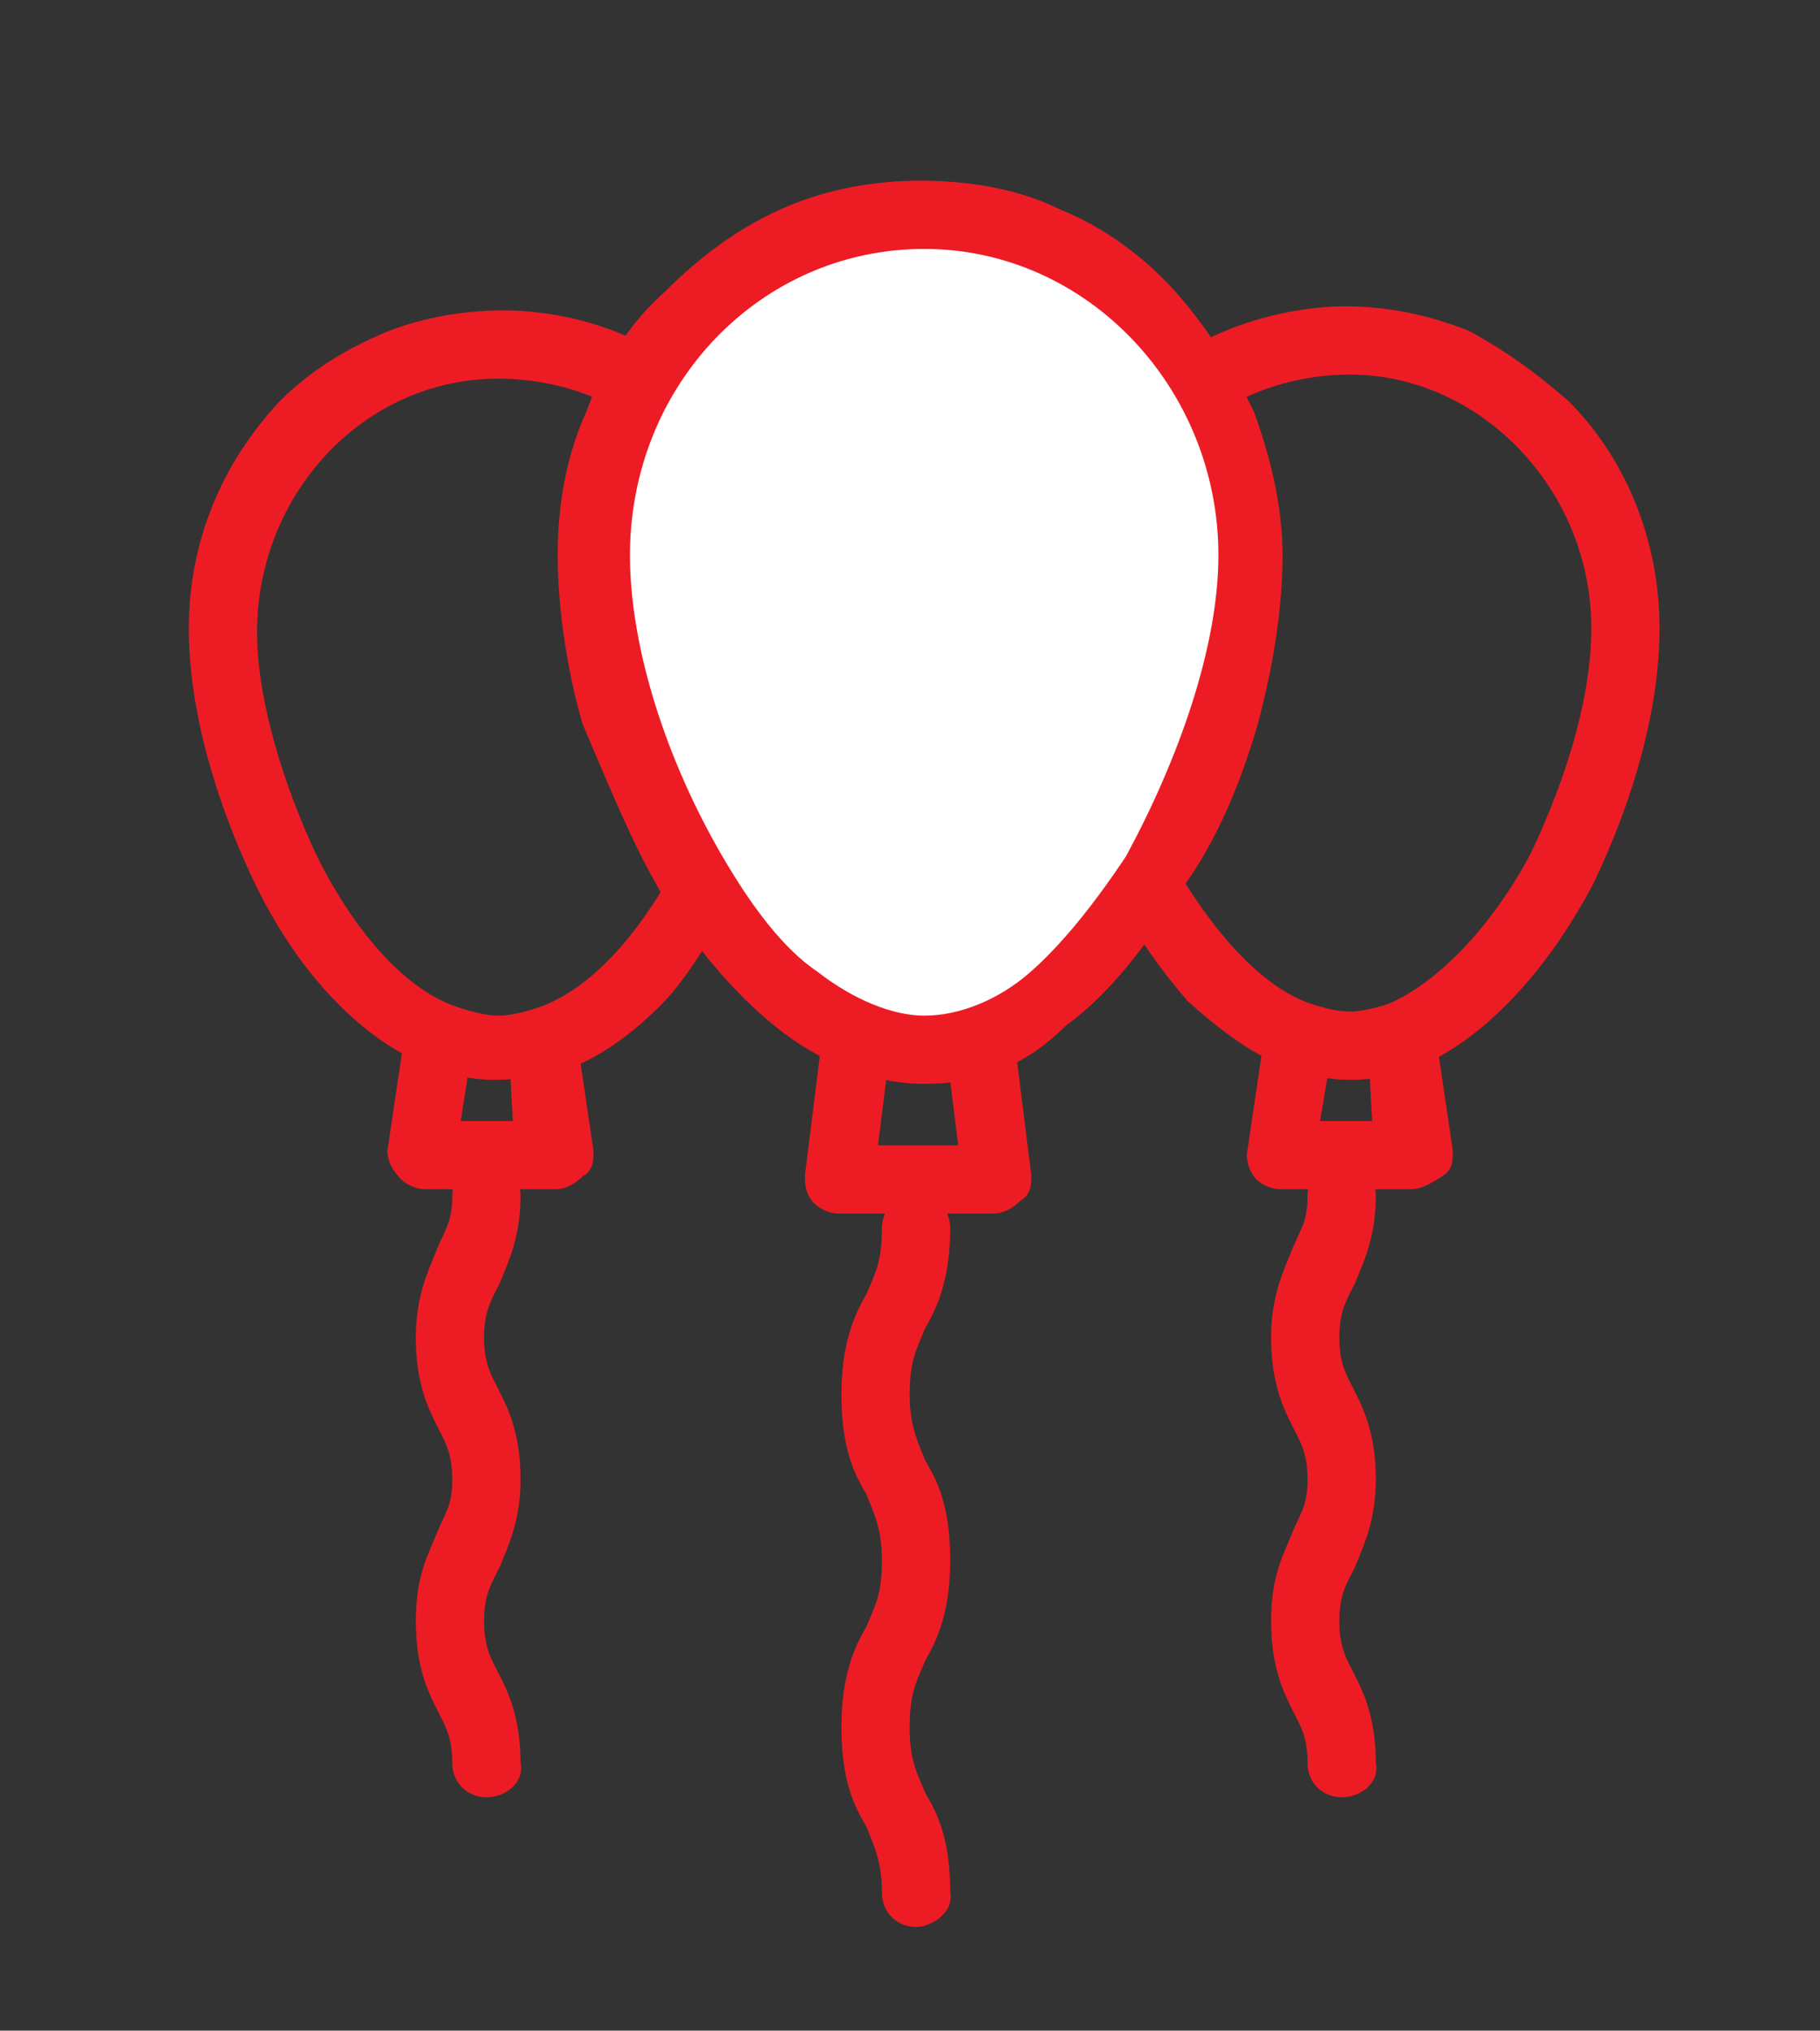 <?xml version="1.0" encoding="utf-8"?>
<!-- Generator: Adobe Illustrator 26.3.1, SVG Export Plug-In . SVG Version: 6.00 Build 0)  -->
<svg xmlns="http://www.w3.org/2000/svg" xmlns:xlink="http://www.w3.org/1999/xlink" version="1.1" id="Layer_1" x="0px" y="0px" viewBox="0 0 44.9 50.1" style="enable-background:new 0 0 44.9 50.1;" xml:space="preserve">
<rect x="0" y="0" width="44.9" height="50.1" fill="#333333" stroke="none"/>
<style type="text/css">
	.st0{fill:#ED1C24;stroke:#ED1C24;stroke-width:0.283;stroke-miterlimit:10;}
	.st1{fill:#FFFFFF;stroke:#ED1C24;stroke-width:0.283;stroke-miterlimit:10;}
	.st2{fill:none;}
</style>
<path class="st0" d="M22.8,26.6c-1.2,0-2.5-0.5-3.6-1.4c-1-0.8-2-2-2.8-3.3c-0.7-1.2-1.3-2.7-1.9-4.1c-0.4-1.4-0.6-2.9-0.6-4.1  s0.2-2.4,0.7-3.5c0.4-1.1,1-2.1,1.9-2.9c0.8-0.8,1.7-1.5,2.8-2c1.1-0.5,2.3-0.7,3.4-0.7c1.2,0,2.4,0.2,3.4,0.7c1,0.4,2,1.1,2.8,2  s1.4,1.9,1.9,2.9c0.4,1.1,0.7,2.3,0.7,3.5s-0.2,2.6-0.6,4.1c-0.4,1.4-1,2.9-1.9,4.1c-0.8,1.3-1.7,2.5-2.8,3.3  C25.2,26.2,24.1,26.6,22.8,26.6L22.8,26.6z"/>
<path class="st1" d="M22.8,6c-4.1,0-7.4,3.4-7.4,7.7c0,2.3,0.9,5.1,2.3,7.5c0.7,1.2,1.5,2.3,2.4,2.9c0.9,0.7,1.9,1.1,2.7,1.1  c0.9,0,1.9-0.4,2.7-1.1c0.8-0.7,1.6-1.7,2.4-2.9c1.3-2.4,2.3-5.2,2.3-7.5C30.2,9.5,26.9,6,22.8,6L22.8,6z"/>
<path id="Path" class="st0" d="M24.5,29.8h-3.8c-0.2,0-0.4-0.1-0.5-0.2C20,29.4,20,29.2,20,29l0.4-3.2c0.1-0.4,0.4-0.6,0.8-0.6  c0.4,0.1,0.6,0.4,0.6,0.8l-0.3,2.4h2.3L23.5,26c-0.1-0.4,0.2-0.7,0.6-0.8c0.4-0.1,0.7,0.2,0.8,0.6l0.4,3.2c0,0.2,0,0.4-0.2,0.5  C24.9,29.7,24.7,29.8,24.5,29.8L24.5,29.8z"/>
<path id="Path_00000007394464245904486310000012664681624511847847_" class="st0" d="M22.6,47.4c-0.4,0-0.7-0.3-0.7-0.7  c0-0.8-0.2-1.2-0.4-1.7c-0.3-0.5-0.6-1.1-0.6-2.4c0-1.2,0.3-1.9,0.6-2.4c0.2-0.5,0.4-0.8,0.4-1.7c0-0.8-0.2-1.2-0.4-1.7  c-0.3-0.5-0.6-1.1-0.6-2.4c0-1.2,0.3-1.9,0.6-2.4c0.2-0.5,0.4-0.8,0.4-1.7c0-0.4,0.3-0.7,0.7-0.7c0.4,0,0.7,0.3,0.7,0.7  c0,1.2-0.3,1.9-0.6,2.4c-0.2,0.5-0.4,0.8-0.4,1.7c0,0.8,0.2,1.2,0.4,1.7c0.3,0.5,0.6,1.1,0.6,2.4c0,1.2-0.3,1.9-0.6,2.4  c-0.2,0.5-0.4,0.8-0.4,1.7s0.2,1.2,0.4,1.7c0.3,0.5,0.6,1.1,0.6,2.4C23.4,47.1,22.9,47.4,22.6,47.4z"/>
<path id="Path_00000059995111093573495910000011250748102452379815_" class="st0" d="M12.2,26.5c-0.5,0-1-0.1-1.5-0.3  c-1.6-0.6-3.2-2.2-4.3-4.5c-1-2.1-1.6-4.3-1.6-6.2c0-2.1,0.8-4,2.2-5.5c0.7-0.7,1.5-1.2,2.4-1.6c0.9-0.4,2-0.6,3-0.6  c1.4,0,2.8,0.4,3.9,1.1c0.3,0.2,0.1,0.3-0.1,0.7c-0.2,0.3-0.3,0.7-0.7,0.5c-0.9-0.6-2.1-0.9-3.2-0.9c-3.4,0-6.1,2.9-6.1,6.4  c0,1.6,0.6,3.7,1.5,5.6c1,2,2.3,3.4,3.6,3.8c0.3,0.1,0.7,0.2,1,0.2s0.7-0.1,1-0.2c1.2-0.4,2.4-1.6,3.4-3.4c0.2-0.3,0.6-0.5,0.9-0.3  s0.5,0.6,0.3,0.9c-0.5,0.9-1.1,1.9-1.7,2.5c-0.7,0.7-1.5,1.3-2.4,1.6C13.3,26.4,12.8,26.5,12.2,26.5L12.2,26.5z"/>
<path id="Path_00000057132212741522901840000005486956558980716187_" class="st0" d="M13.7,29.2h-3.2c-0.2,0-0.4-0.1-0.5-0.2  c-0.2-0.2-0.3-0.4-0.3-0.6l0.4-2.7c0.1-0.4,0.4-0.6,0.8-0.6c0.4,0.1,0.6,0.4,0.6,0.8l-0.3,1.9h1.6l-0.1-1.9  c-0.1-0.4,0.2-0.7,0.6-0.8c0.4-0.1,0.7,0.2,0.8,0.6l0.4,2.7c0,0.2,0,0.4-0.2,0.5C14.1,29.1,13.9,29.2,13.7,29.2L13.7,29.2z"/>
<path id="Path_00000163766116614303045150000007306983781918134414_" class="st0" d="M12,44.2c-0.4,0-0.7-0.3-0.7-0.7  c0-0.7-0.2-1-0.4-1.4s-0.5-1-0.5-2.1s0.3-1.6,0.5-2.1s0.4-0.7,0.4-1.4s-0.2-1-0.4-1.4s-0.5-1-0.5-2.1c0-1,0.3-1.6,0.5-2.1  s0.4-0.7,0.4-1.4c0-0.4,0.3-0.7,0.7-0.7s0.7,0.3,0.7,0.7c0,1-0.3,1.6-0.5,2.1C12,32,11.8,32.3,11.8,33s0.2,1,0.4,1.4s0.5,1,0.5,2.1  c0,1-0.3,1.6-0.5,2.1C12,39,11.8,39.3,11.8,40s0.2,1,0.4,1.4s0.5,1,0.5,2.1C12.8,43.9,12.4,44.2,12,44.2z"/>
<path id="Path_00000113336684334347192990000013481024777913942445_" class="st0" d="M33.3,26.5c-0.5,0-1-0.1-1.5-0.3  c-0.8-0.3-1.5-0.8-2.4-1.6c-0.6-0.7-1.2-1.5-1.7-2.5c-0.2-0.3,0-0.6,0.4-0.7c0.3-0.2,0.7-0.3,0.8,0.1c1,1.7,2.2,3,3.4,3.4  c0.3,0.1,0.7,0.2,1,0.2s0.7-0.1,1-0.2c1.2-0.5,2.6-1.9,3.6-3.8c0.9-1.9,1.5-3.9,1.5-5.6c0-3.5-2.8-6.4-6.1-6.4  c-1.1,0-2.3,0.3-3.2,0.9c-0.3,0.2-0.3-0.1-0.6-0.4c-0.2-0.3-0.5-0.5-0.2-0.8c1.1-0.7,2.6-1.1,3.9-1.1c1,0,2,0.2,3,0.6  c0.9,0.5,1.6,1,2.4,1.7c1.4,1.4,2.2,3.4,2.2,5.5c0,1.9-0.6,4.1-1.6,6.2c-1.2,2.3-2.8,3.9-4.3,4.5C34.4,26.4,33.9,26.5,33.3,26.5  L33.3,26.5z"/>
<path id="Path_00000080926488185665494150000015991650223350441377_" class="st0" d="M34.8,29.2h-3.2c-0.2,0-0.4-0.1-0.5-0.2  s-0.2-0.3-0.2-0.5l0.4-2.7c0.1-0.4,0.4-0.6,0.8-0.6c0.4,0.1,0.6,0.4,0.6,0.8l-0.3,1.8H34l-0.1-1.9c-0.1-0.4,0.2-0.7,0.6-0.8  c0.4-0.1,0.7,0.2,0.8,0.6l0.4,2.7c0,0.2,0,0.4-0.2,0.5C35.2,29.1,35,29.2,34.8,29.2L34.8,29.2z"/>
<path id="Path_00000057869698746107323760000006524735244855226015_" class="st0" d="M33.1,44.2c-0.4,0-0.7-0.3-0.7-0.7  c0-0.7-0.2-1-0.4-1.4s-0.5-1-0.5-2.1s0.3-1.6,0.5-2.1s0.4-0.7,0.4-1.4s-0.2-1-0.4-1.4s-0.5-1-0.5-2.1c0-1,0.3-1.6,0.5-2.1  s0.4-0.7,0.4-1.4c0-0.4,0.3-0.7,0.7-0.7s0.7,0.3,0.7,0.7c0,1-0.3,1.6-0.5,2.1c-0.2,0.4-0.4,0.7-0.4,1.4s0.2,1,0.4,1.4s0.5,1,0.5,2.1  c0,1-0.3,1.6-0.5,2.1c-0.2,0.4-0.4,0.7-0.4,1.4s0.2,1,0.4,1.4s0.5,1,0.5,2.1C33.9,43.9,33.5,44.2,33.1,44.2z"/>
<path class="st2" d="M0.1,0H45v49.9H0.1V0z"/>
</svg>
